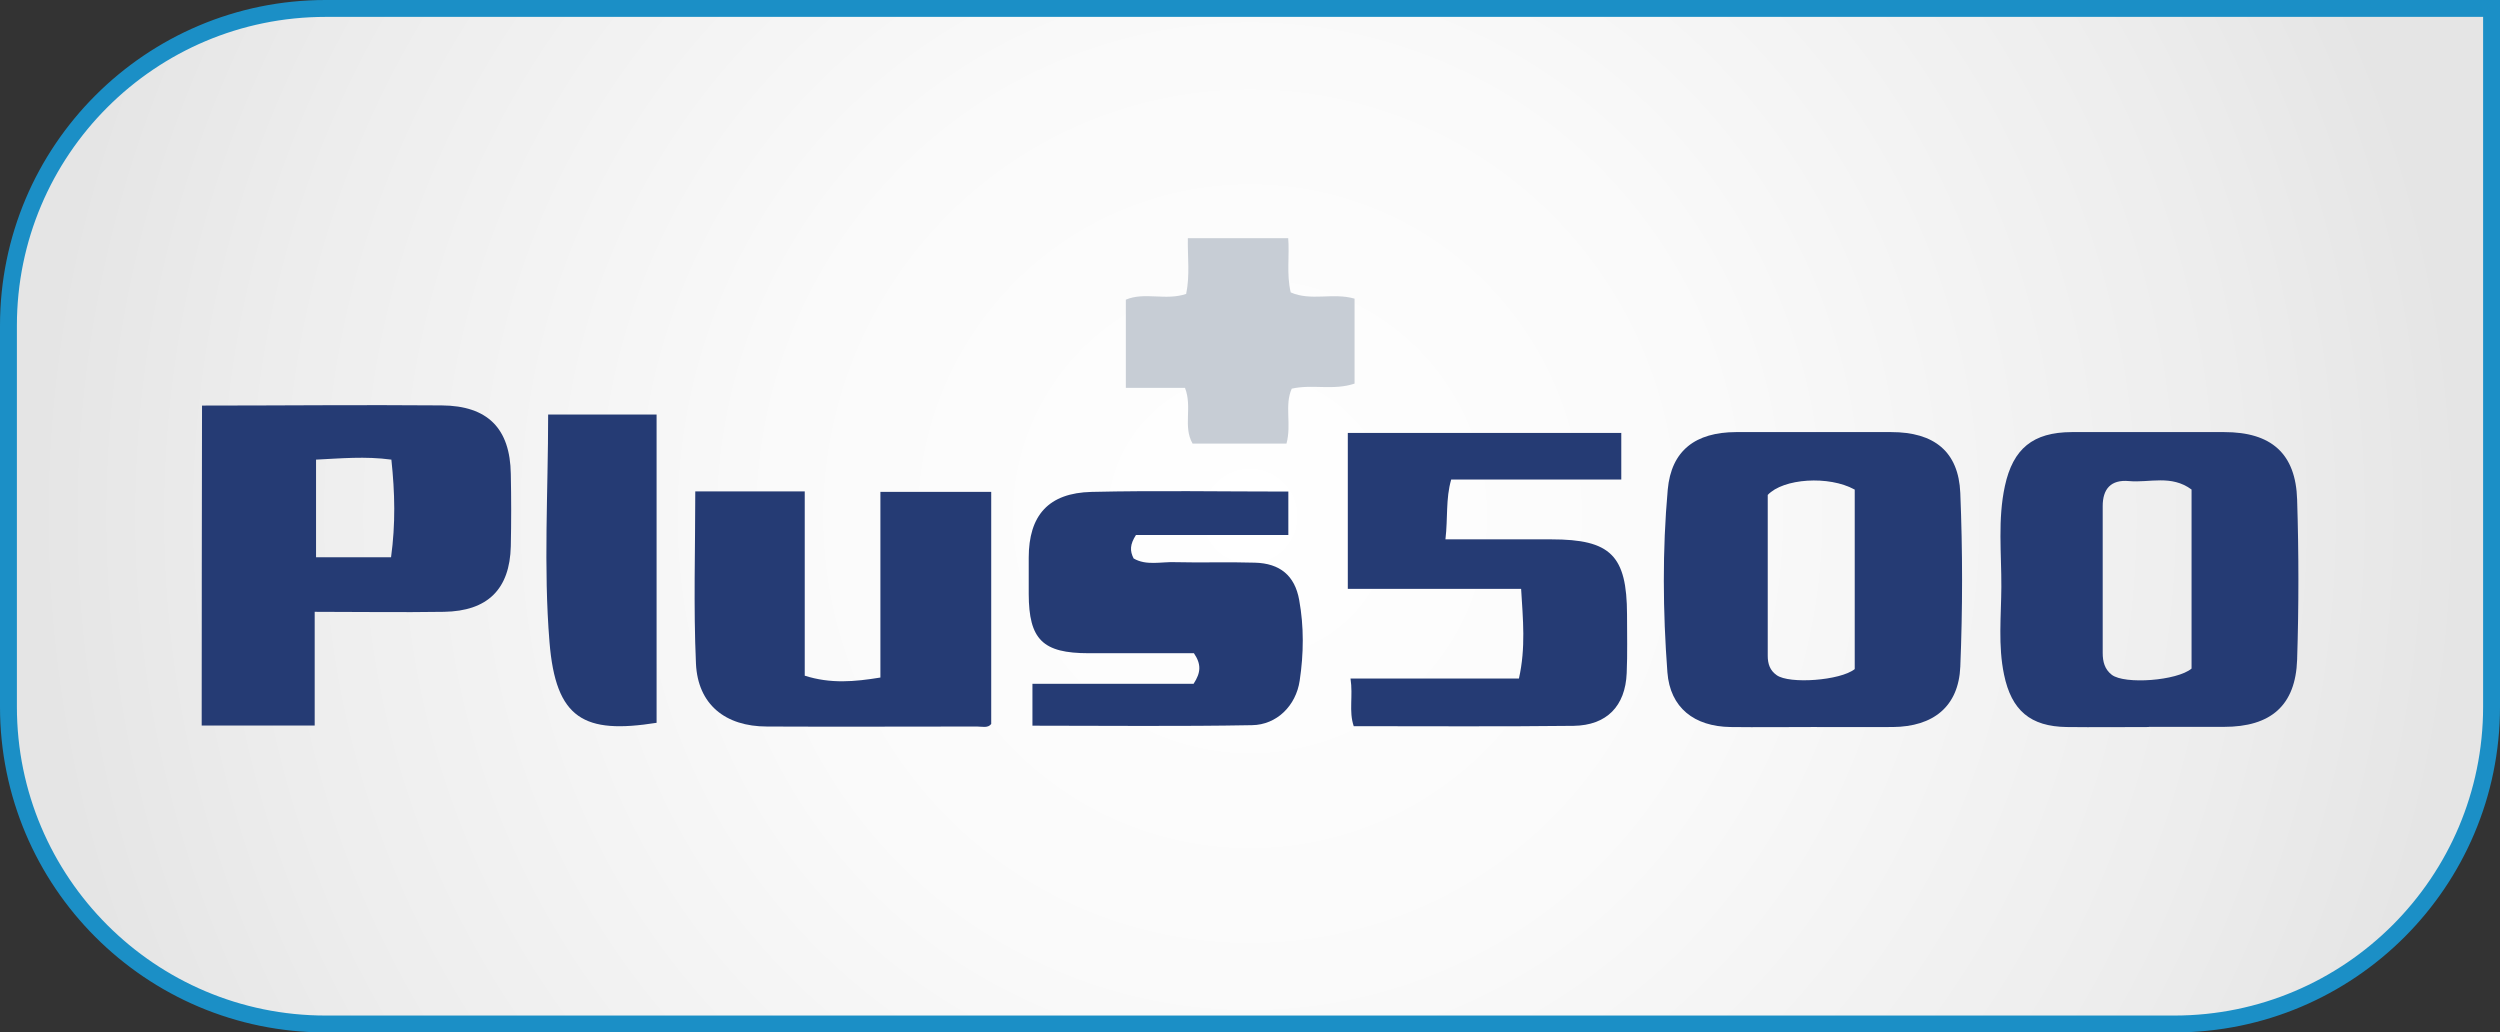 <?xml version="1.0" encoding="UTF-8"?>
<svg id="Layer_2" data-name="Layer 2" xmlns="http://www.w3.org/2000/svg" xmlns:xlink="http://www.w3.org/1999/xlink" viewBox="0 0 148 61.12">
  <rect x="0" y="0" width="148" height="61.12" fill="#333333" stroke="none"/>
  <defs>
    <style>
      .cls-1 {
        fill: url(#radial-gradient);
        stroke: #1b8fc6;
        stroke-miterlimit: 10;
      }

      .cls-2 {
        fill: #253b74;
      }

      .cls-2, .cls-3 {
        stroke-width: 0px;
      }

      .cls-3 {
        fill: #c7cdd5;
      }
    </style>
    <radialGradient id="radial-gradient" cx="74" cy="30.56" fx="74" fy="30.56" r="71.98" gradientUnits="userSpaceOnUse">
      <stop offset="0" stop-color="#fff"/>
      <stop offset=".39" stop-color="#fafafa"/>
      <stop offset=".81" stop-color="#ededed"/>
      <stop offset="1" stop-color="#e5e5e5"/>
    </radialGradient>
  </defs>
  <g id="Layer_1-2" data-name="Layer 1">
    <g id="plus500">
      <path class="cls-1" d="m19.28.5h128.22v41.34c0,10.36-8.41,18.78-18.78,18.78H19.28C8.91,60.62.5,52.21.5,41.84v-22.56C.5,8.91,8.91.5,19.28.5Z"/>
      <g>
        <path class="cls-3" d="m76.26,14.08c.09,1.06-.11,2.13.15,3.23,1.2.53,2.5,0,3.78.37v5.03c-1.26.42-2.5.02-3.72.3-.44,1,0,2.1-.31,3.25h-5.56c-.58-1.02,0-2.15-.45-3.3h-3.5v-5.22c1.1-.47,2.36.07,3.57-.34.23-1.1.08-2.2.1-3.3h5.95Z"/>
        <path class="cls-2" d="m11.94,42.95c0-6.31.01-12.63.02-18.94,4.73,0,9.46-.05,14.19-.01,2.73.02,4.05,1.37,4.09,4.06.03,1.43.03,2.85,0,4.28-.06,2.54-1.37,3.84-3.96,3.88-2.51.04-5.02,0-7.65,0v6.73h-6.69Zm11.21-9.96c.27-1.98.23-3.8.02-5.78-1.55-.21-3-.07-4.46,0v5.78h4.44Z"/>
        <path class="cls-2" d="m107.31,43.04c-1.62,0-3.24.02-4.86,0-2.15-.03-3.58-1.14-3.74-3.24-.27-3.6-.3-7.22.02-10.81.21-2.33,1.65-3.4,4.04-3.41,3.06,0,6.13,0,9.19,0,2.54,0,3.99,1.15,4.09,3.61.14,3.42.14,6.86,0,10.28-.1,2.36-1.6,3.55-4,3.57-1.58.01-3.15,0-4.73,0Zm2.48-14.06c-1.52-.84-4.22-.66-5.14.32,0,3.13,0,6.32,0,9.52,0,.48.13.87.53,1.15.75.54,3.77.32,4.62-.36v-10.63Z"/>
        <path class="cls-2" d="m127.21,43.04c-1.62,0-3.24.02-4.86,0-2.15-.03-3.27-.98-3.71-3.1-.36-1.72-.17-3.46-.16-5.19.01-1.99-.22-4,.21-5.98.48-2.21,1.66-3.18,3.95-3.19,3.01,0,6.03,0,9.04,0,2.78,0,4.23,1.27,4.31,4,.1,3.16.1,6.32,0,9.47-.09,2.72-1.56,3.98-4.33,3.98-1.48,0-2.97,0-4.45,0Zm2.53-14.06c-1.2-.89-2.5-.39-3.7-.5-1.07-.1-1.57.46-1.56,1.51,0,2.89,0,5.77,0,8.66,0,.51.11.97.54,1.3.77.58,3.86.35,4.72-.37v-10.6Z"/>
        <path class="cls-2" d="m95.98,25.62v2.77h-10.07c-.33,1.15-.19,2.25-.34,3.54,2.17,0,4.22,0,6.27,0,3.51,0,4.47.95,4.48,4.45,0,1.16.03,2.32-.02,3.47-.08,1.95-1.18,3.09-3.14,3.12-4.32.05-8.64.02-13.02.02-.3-.89-.03-1.77-.19-2.82h9.97c.41-1.83.24-3.48.13-5.31h-10.26v-9.23h16.2Z"/>
        <path class="cls-2" d="m52.12,40.11v-10.99h6.56v13.74c-.2.26-.54.15-.84.15-4.14,0-8.28.02-12.43,0-2.48,0-4.1-1.31-4.21-3.73-.15-3.37-.04-6.75-.04-10.19h6.48v10.91c1.53.49,2.95.36,4.48.11Z"/>
        <path class="cls-2" d="m76.27,29.1v2.57h-9.02c-.36.56-.37.94-.14,1.39.75.44,1.62.19,2.45.22,1.58.04,3.15-.02,4.73.03,1.48.04,2.36.76,2.62,2.2.29,1.59.27,3.2.03,4.79-.22,1.48-1.36,2.61-2.82,2.63-4.31.08-8.63.03-13,.03v-2.48h9.54c.44-.67.46-1.16.02-1.81-2.01,0-4.12,0-6.23,0-2.73,0-3.54-.81-3.55-3.51,0-.71,0-1.43,0-2.14,0-2.51,1.17-3.84,3.72-3.9,3.82-.09,7.65-.02,11.63-.02Z"/>
        <path class="cls-2" d="m32.46,24.54h6.41v18.25c-4.29.68-5.97-.21-6.34-4.78-.36-4.42-.08-8.89-.08-13.47Z"/>
      </g>
    </g>
  </g>
</svg>